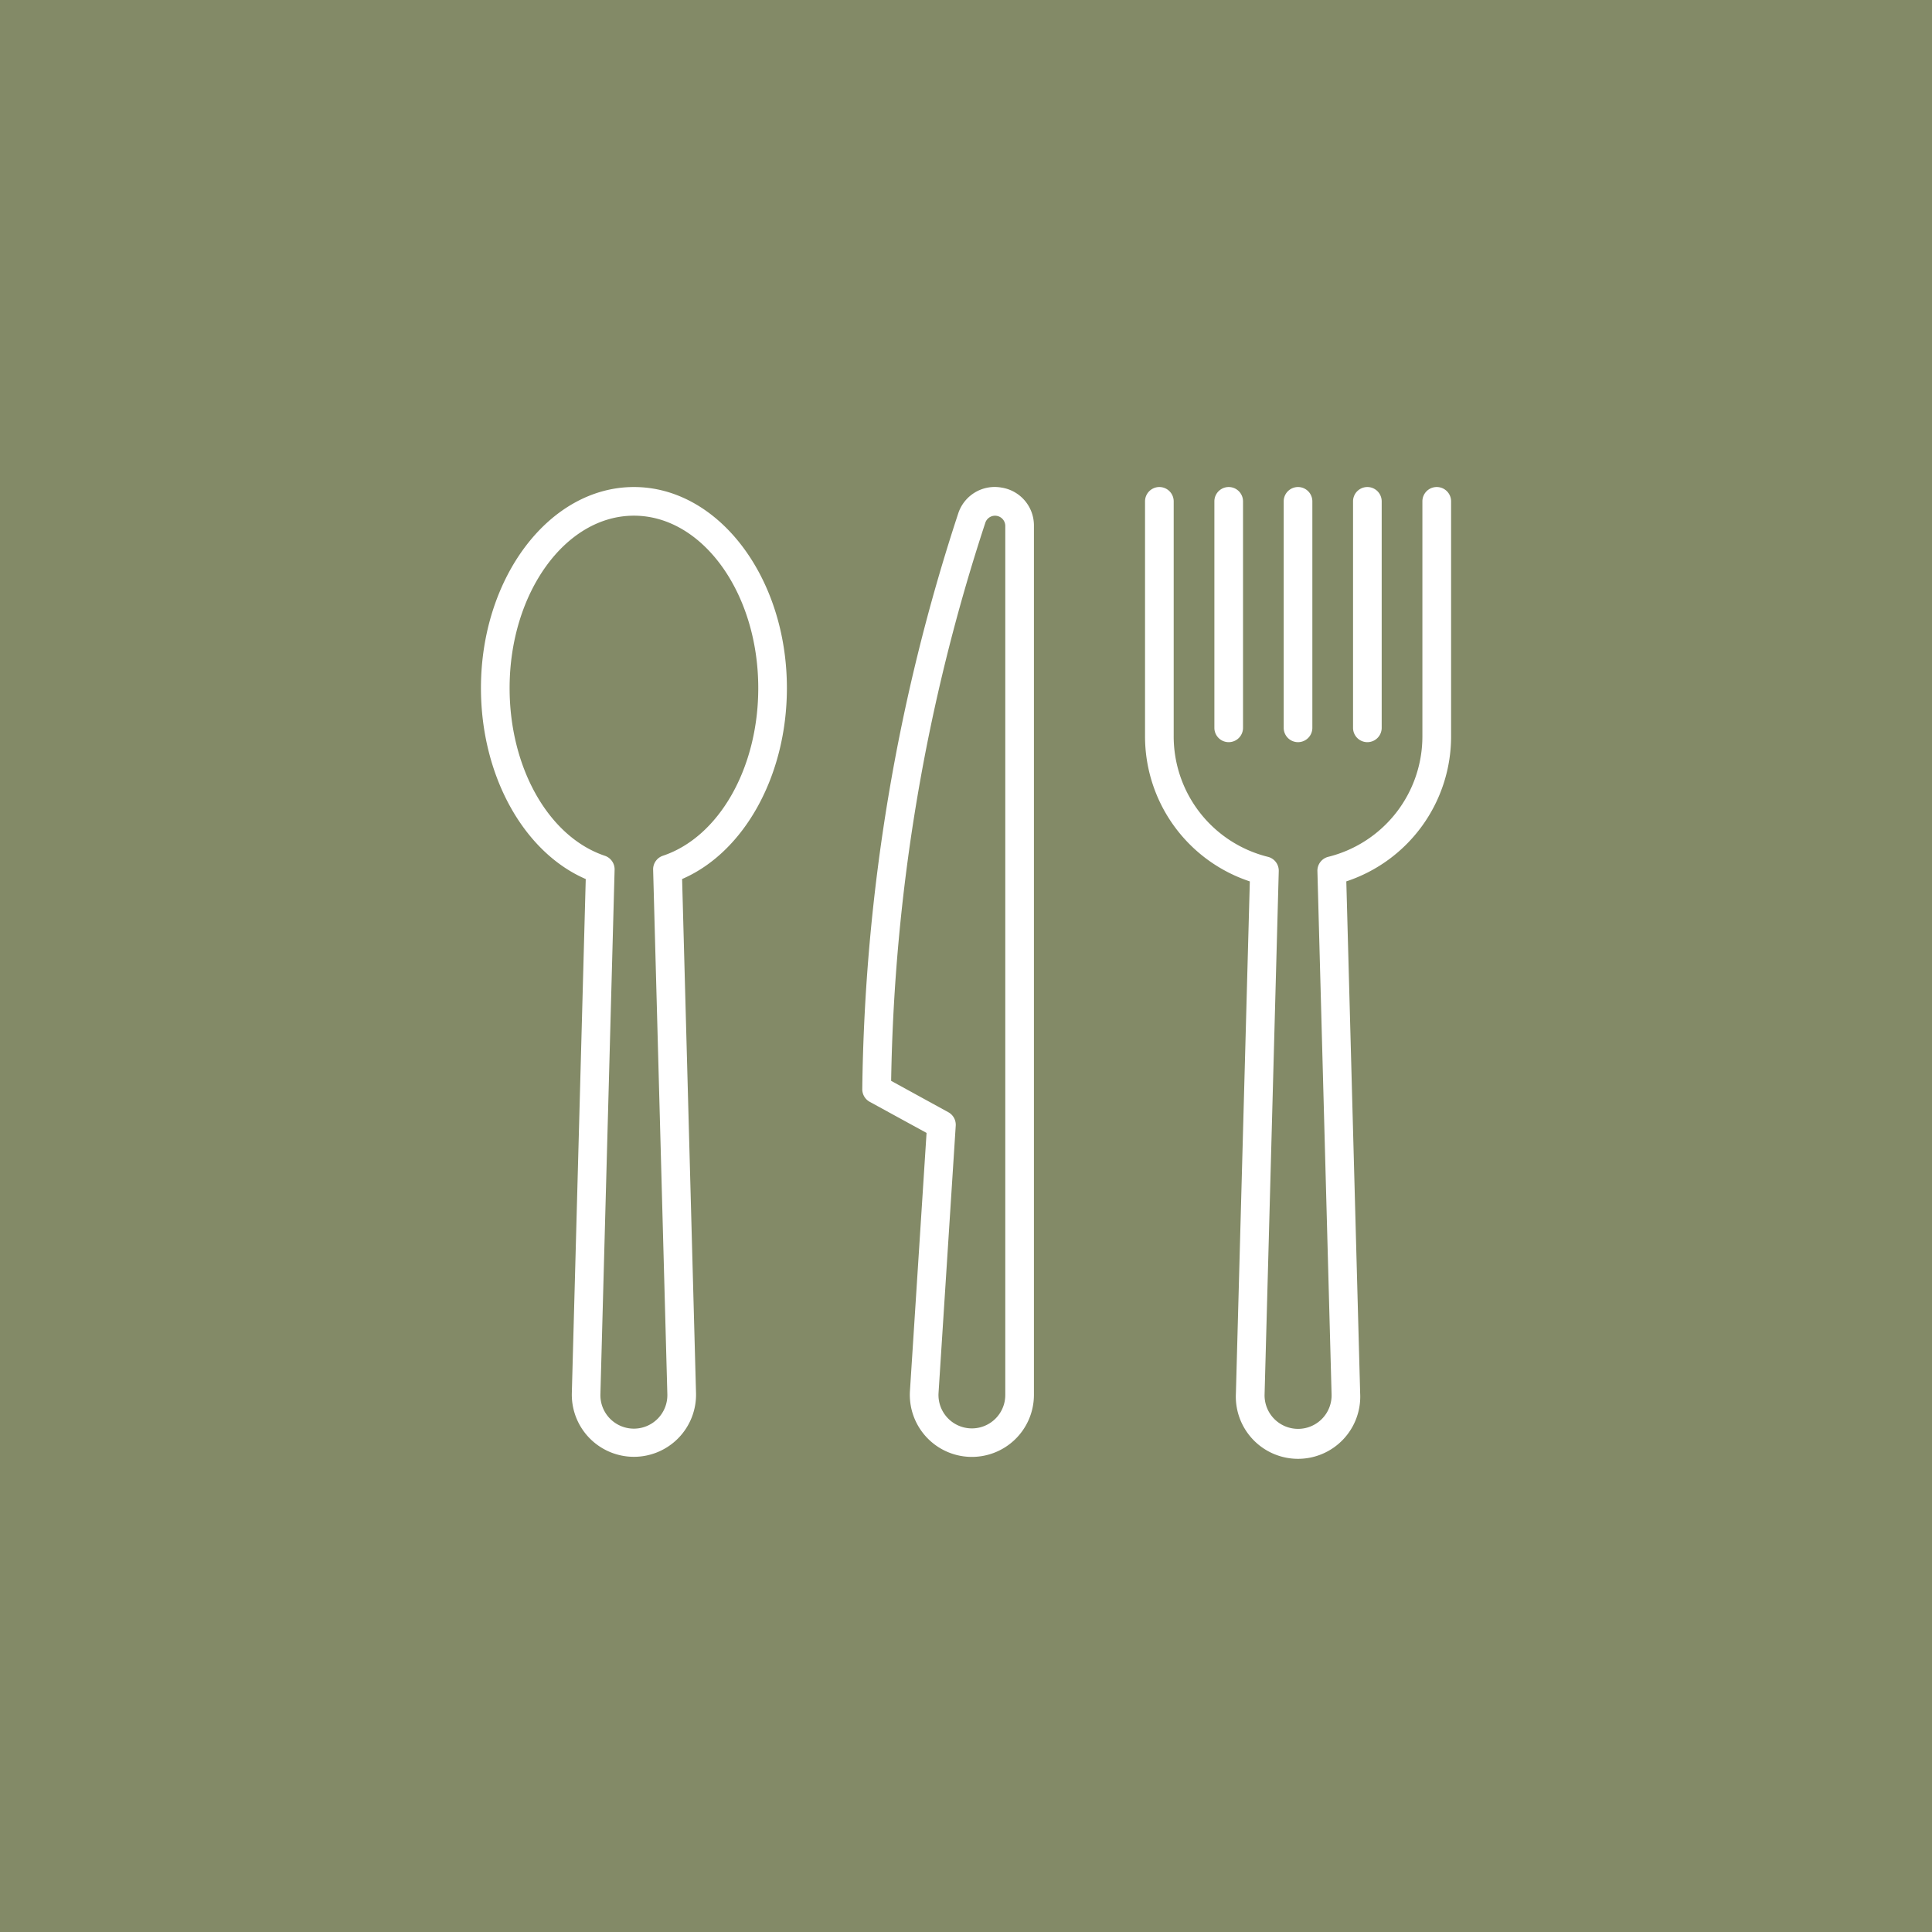 <svg id="kitchen" xmlns="http://www.w3.org/2000/svg" width="118" height="118" viewBox="0 0 118 118">
  <g id="Card_1" data-name="Card 1" transform="translate(-22)">
    <rect id="Rectangle_2282" data-name="Rectangle 2282" width="118" height="118" transform="translate(22)" fill="#838a67"/>
    <g id="cutlery" transform="translate(46.625 25)">
      <path id="Path_1436" data-name="Path 1436" d="M14.093,4.75c-5.152,0-9.343,5.509-9.343,12.281,0,5.337,2.6,10.019,6.4,11.662L10.3,60.1a3.794,3.794,0,1,0,7.586,0l-.85-31.408c3.8-1.643,6.4-6.324,6.4-11.662C23.437,10.259,19.246,4.75,14.093,4.75Zm1.773,22.519a.875.875,0,0,0-.6.856l.868,32.027a2.045,2.045,0,1,1-4.088,0l.867-32.027a.875.875,0,0,0-.6-.854C8.893,26.12,6.5,21.91,6.5,17.031,6.5,11.225,9.906,6.5,14.093,6.5s7.594,4.725,7.594,10.531C21.687,21.91,19.294,26.12,15.866,27.269Z" transform="translate(0 -0.004)" fill="#fff"/>
      <path id="Path_1437" data-name="Path 1437" d="M59.828,4.779a2.343,2.343,0,0,0-2.637,1.578A116.96,116.96,0,0,0,51.33,41.51a.875.875,0,0,0,.454.785l3.472,1.9L54.241,59.963a3.79,3.79,0,1,0,7.573.243V7.124A2.34,2.34,0,0,0,59.828,4.779Zm.236,55.426a2.04,2.04,0,1,1-4.076-.131l1.05-16.319a.875.875,0,0,0-.452-.824l-3.493-1.916A114.938,114.938,0,0,1,58.847,6.923a.625.625,0,0,1,1.217.2Z" transform="translate(-23.29)" fill="#fff"/>
      <path id="Path_1438" data-name="Path 1438" d="M103.685,4.75a.874.874,0,0,0-.875.875V19.97a7.58,7.58,0,0,1-5.75,7.366.875.875,0,0,0-.662.873l.865,31.94a2.047,2.047,0,1,1-4.091,0l.865-31.94a.874.874,0,0,0-.663-.873A7.58,7.58,0,0,1,87.62,19.97V5.625a.875.875,0,0,0-1.75,0V19.97a9.326,9.326,0,0,0,6.4,8.867L91.42,60.1a3.8,3.8,0,1,0,7.589,0l-.846-31.264a9.326,9.326,0,0,0,6.4-8.866V5.625a.874.874,0,0,0-.875-.875Z" transform="translate(-40.56 -0.004)" fill="#fff"/>
      <path id="Path_1439" data-name="Path 1439" d="M95.215,20.333a.875.875,0,0,0,.875-.875V5.625a.875.875,0,1,0-1.75,0V19.458a.875.875,0,0,0,.875.875Z" transform="translate(-44.795 -0.004)" fill="#fff"/>
      <path id="Path_1440" data-name="Path 1440" d="M103.684,20.333a.875.875,0,0,0,.875-.875V5.625a.875.875,0,1,0-1.75,0V19.458a.875.875,0,0,0,.875.875Z" transform="translate(-49.03 -0.004)" fill="#fff"/>
      <path id="Path_1441" data-name="Path 1441" d="M112.153,20.333a.875.875,0,0,0,.875-.875V5.625a.875.875,0,0,0-1.75,0V19.458A.875.875,0,0,0,112.153,20.333Z" transform="translate(-53.264 -0.004)" fill="#fff"/>
    </g>
  </g>
</svg>
